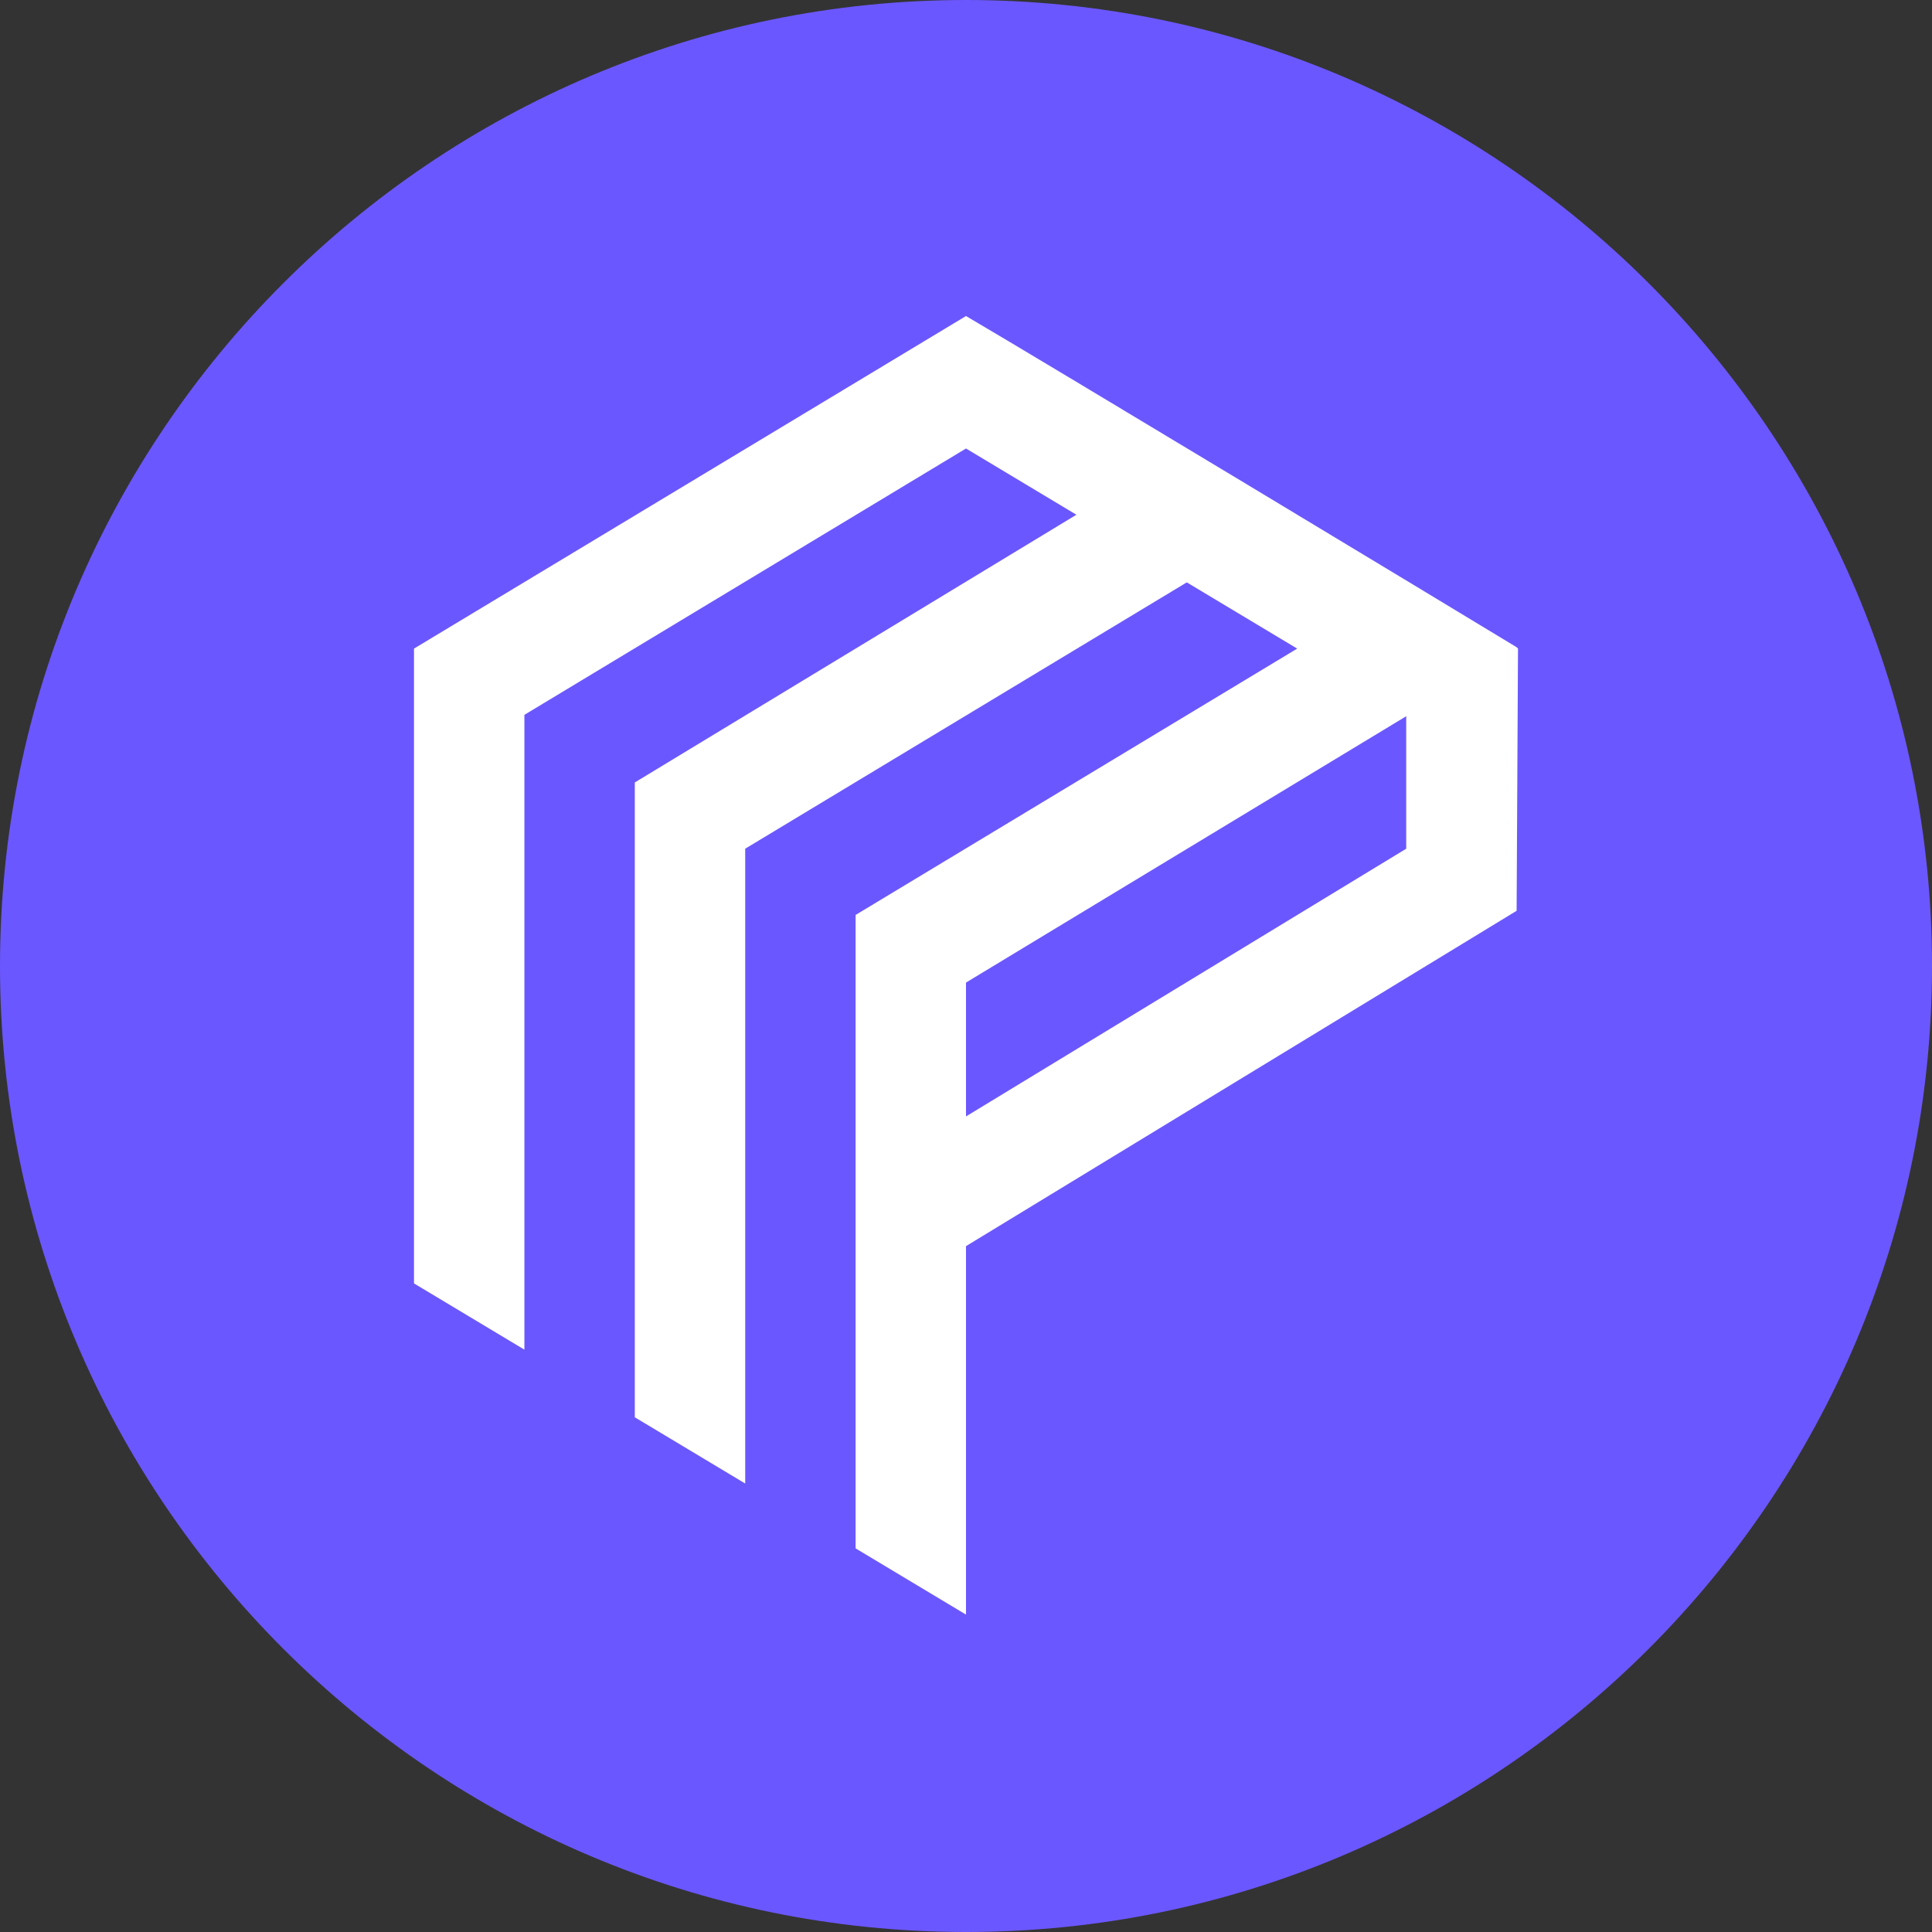 <?xml version="1.0" encoding="utf-8"?>
<!-- Generator: Adobe Illustrator 26.0.1, SVG Export Plug-In . SVG Version: 6.00 Build 0)  -->
<svg version="1.1" id="Слой_1" xmlns="http://www.w3.org/2000/svg" xmlns:xlink="http://www.w3.org/1999/xlink" x="0px" y="0px"
	 viewBox="0 0 140 140" style="enable-background:new 0 0 140 140;" xml:space="preserve">
<rect x="0" y="0" width="140" height="140" fill="#333333" stroke="none"/>
<style type="text/css">
	.st0{fill:#6B57FF;}
	.st1{fill:#FFFFFF;}
</style>
<path class="st0" d="M70,140c-38.6,0-70-31.4-70-70S31.4,0,70,0s70,31.4,70,70S108.6,140,70,140z"/>
<path class="st1" d="M110,47L110,47l-0.1-0.1c-5.1-3.1-34.1-20.6-39.9-24L30,47v46l8,4.8v-46l32-19.3l8,4.8L46,56.7h0v46l8,4.8v-46
	l0,0l32-19.3l8,4.8L62,66.3v45.9l8,4.8V90.3L109.9,66L110,47L110,47z M70,80.9v-9.7l31.9-19.3v9.6L70,80.9z"/>
</svg>

